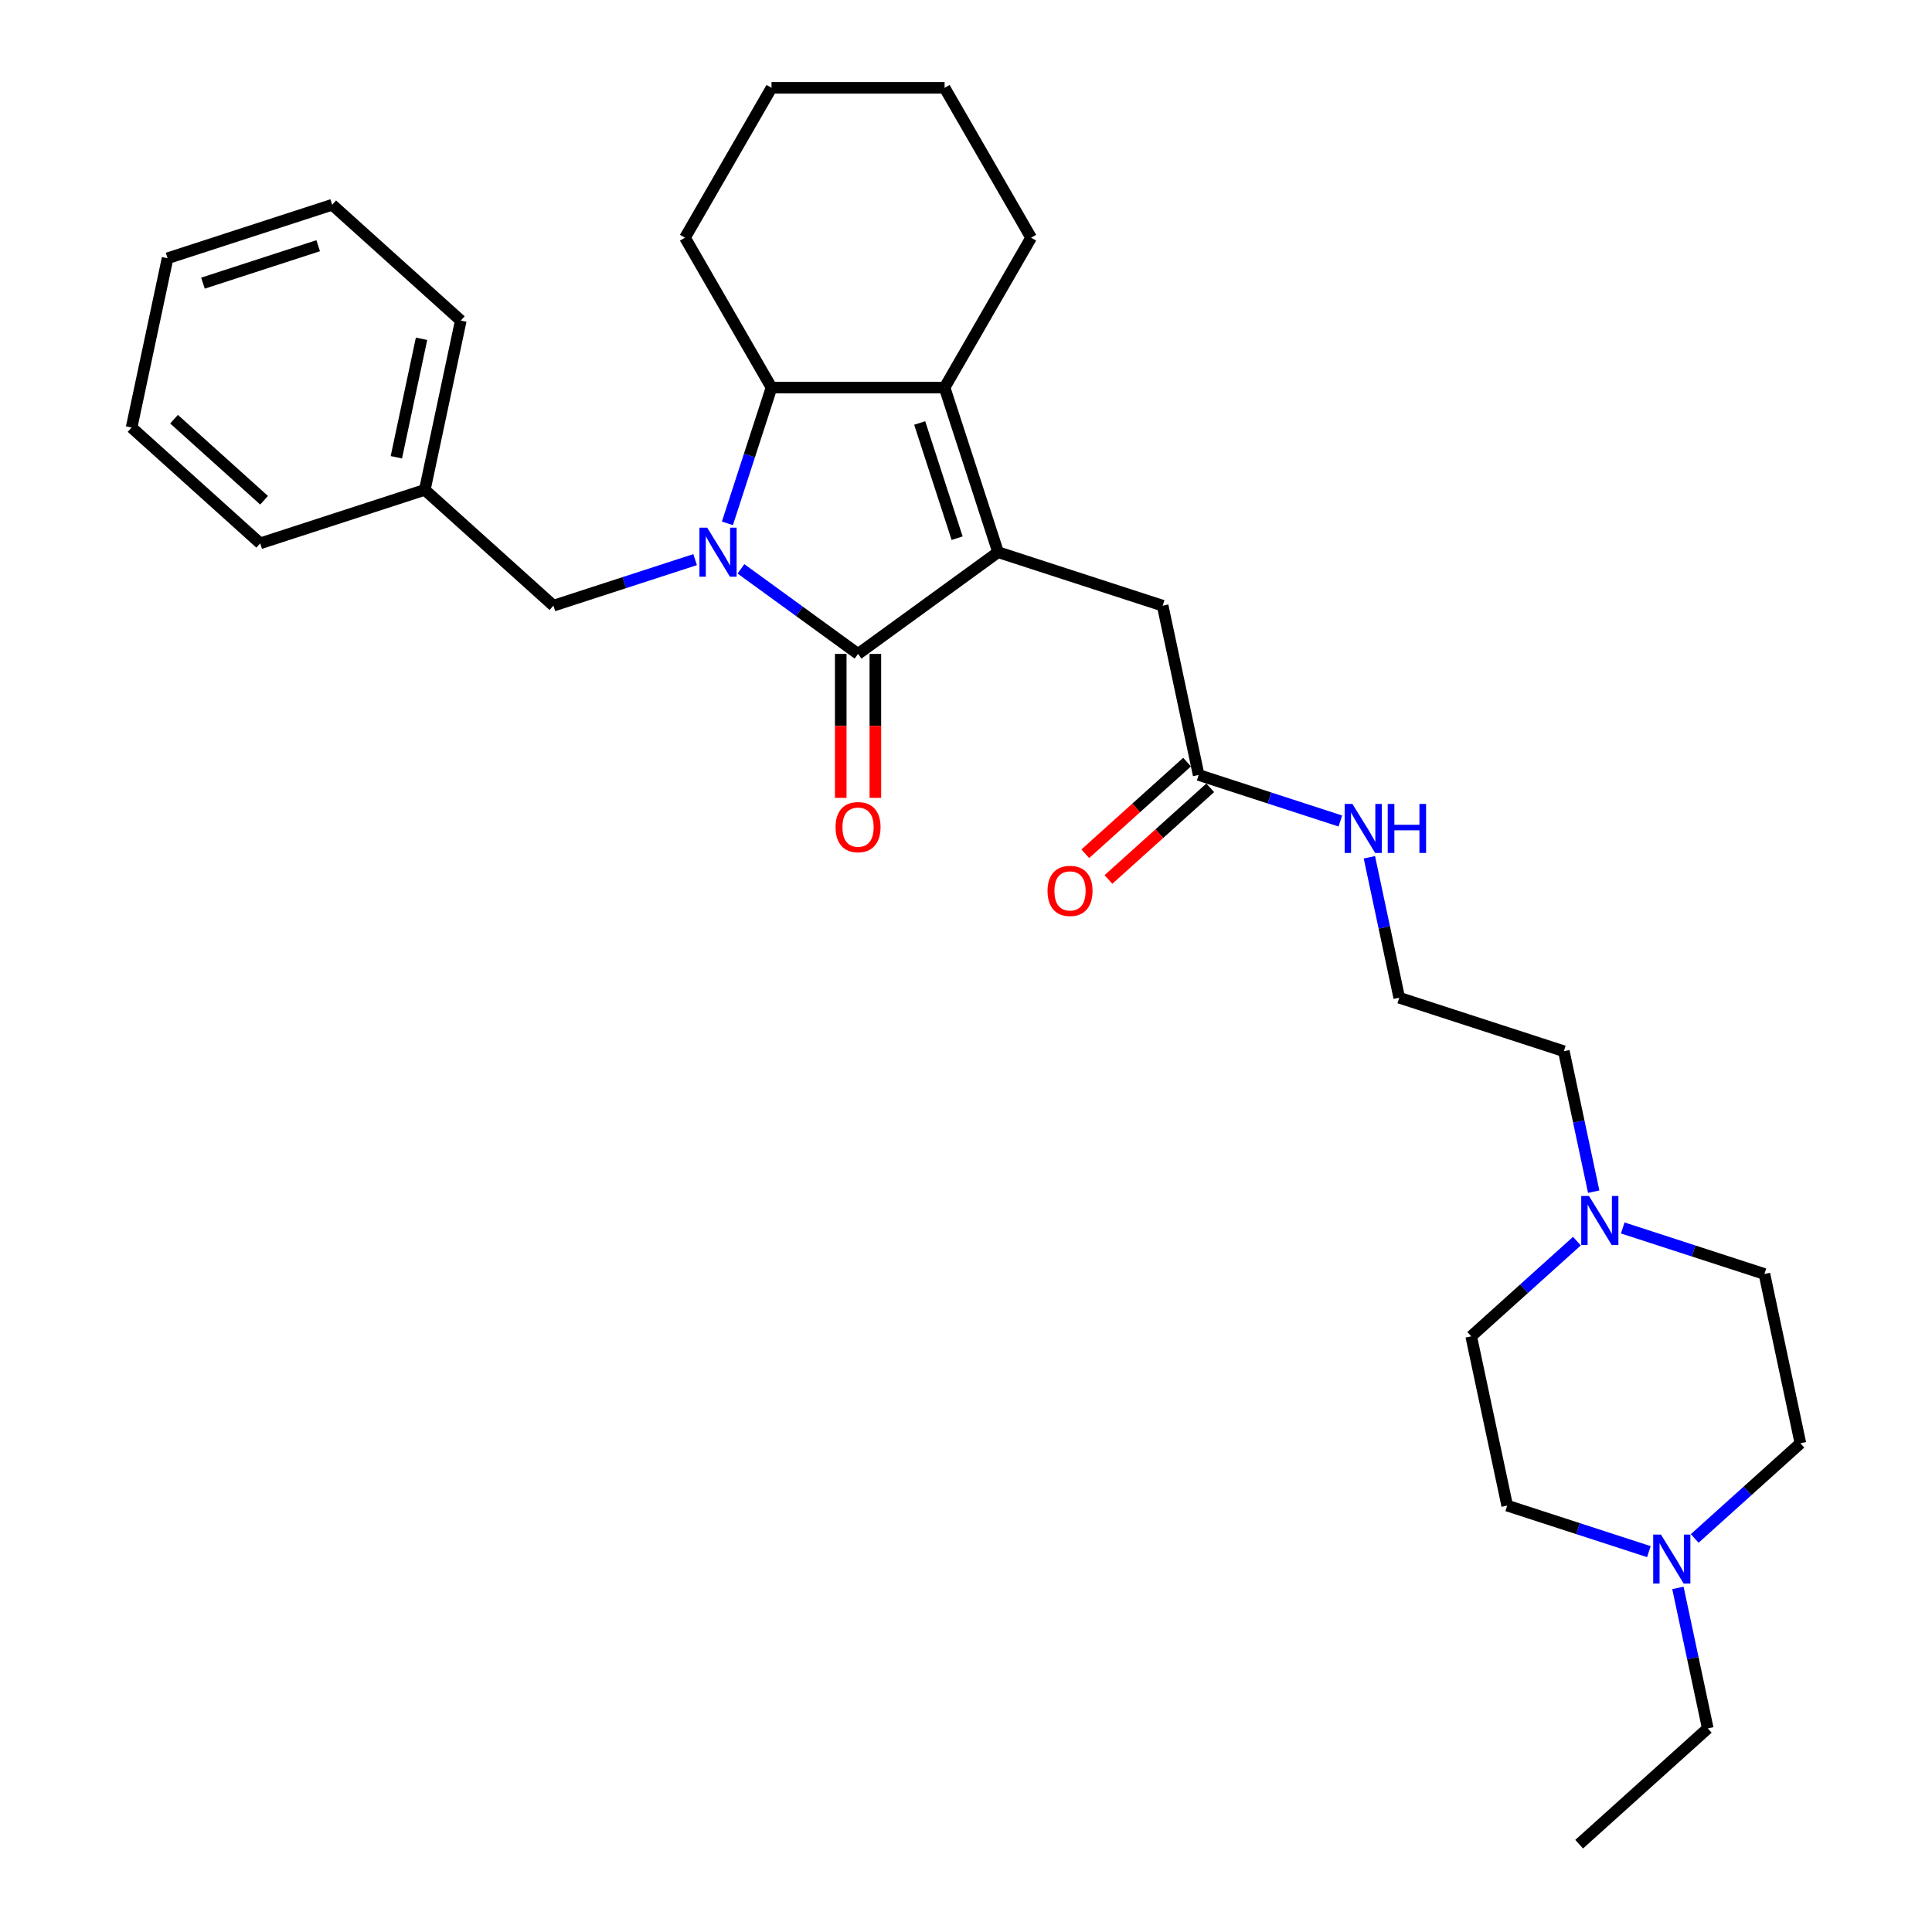 <?xml version='1.0' encoding='iso-8859-1'?>
<svg version='1.1' baseProfile='full'
              xmlns='http://www.w3.org/2000/svg'
                      xmlns:rdkit='http://www.rdkit.org/xml'
                      xmlns:xlink='http://www.w3.org/1999/xlink'
                  xml:space='preserve'
width='1000px' height='1000px' viewBox='0 0 1000 1000'>
<!-- END OF HEADER -->
<rect style='opacity:1.0;fill:#FFFFFF;stroke:none' width='1000' height='1000' x='0' y='0'> </rect>
<path class='bond-0' d='M 383.512,294.429 L 413.818,316.448' style='fill:none;fill-rule:evenodd;stroke:#0000FF;stroke-width:6px;stroke-linecap:butt;stroke-linejoin:miter;stroke-opacity:1' />
<path class='bond-0' d='M 413.818,316.448 L 444.125,338.467' style='fill:none;fill-rule:evenodd;stroke:#000000;stroke-width:6px;stroke-linecap:butt;stroke-linejoin:miter;stroke-opacity:1' />
<path class='bond-1' d='M 376.501,270.888 L 387.917,235.751' style='fill:none;fill-rule:evenodd;stroke:#0000FF;stroke-width:6px;stroke-linecap:butt;stroke-linejoin:miter;stroke-opacity:1' />
<path class='bond-1' d='M 387.917,235.751 L 399.334,200.615' style='fill:none;fill-rule:evenodd;stroke:#000000;stroke-width:6px;stroke-linecap:butt;stroke-linejoin:miter;stroke-opacity:1' />
<path class='bond-2' d='M 359.791,289.666 L 323.123,301.58' style='fill:none;fill-rule:evenodd;stroke:#0000FF;stroke-width:6px;stroke-linecap:butt;stroke-linejoin:miter;stroke-opacity:1' />
<path class='bond-2' d='M 323.123,301.58 L 286.454,313.494' style='fill:none;fill-rule:evenodd;stroke:#000000;stroke-width:6px;stroke-linecap:butt;stroke-linejoin:miter;stroke-opacity:1' />
<path class='bond-3' d='M 444.125,338.467 L 516.598,285.812' style='fill:none;fill-rule:evenodd;stroke:#000000;stroke-width:6px;stroke-linecap:butt;stroke-linejoin:miter;stroke-opacity:1' />
<path class='bond-4' d='M 435.167,338.467 L 435.167,375.724' style='fill:none;fill-rule:evenodd;stroke:#000000;stroke-width:6px;stroke-linecap:butt;stroke-linejoin:miter;stroke-opacity:1' />
<path class='bond-4' d='M 435.167,375.724 L 435.167,412.981' style='fill:none;fill-rule:evenodd;stroke:#FF0000;stroke-width:6px;stroke-linecap:butt;stroke-linejoin:miter;stroke-opacity:1' />
<path class='bond-4' d='M 453.083,338.467 L 453.083,375.724' style='fill:none;fill-rule:evenodd;stroke:#000000;stroke-width:6px;stroke-linecap:butt;stroke-linejoin:miter;stroke-opacity:1' />
<path class='bond-4' d='M 453.083,375.724 L 453.083,412.981' style='fill:none;fill-rule:evenodd;stroke:#FF0000;stroke-width:6px;stroke-linecap:butt;stroke-linejoin:miter;stroke-opacity:1' />
<path class='bond-5' d='M 516.598,285.812 L 601.795,313.494' style='fill:none;fill-rule:evenodd;stroke:#000000;stroke-width:6px;stroke-linecap:butt;stroke-linejoin:miter;stroke-opacity:1' />
<path class='bond-6' d='M 516.598,285.812 L 488.916,200.615' style='fill:none;fill-rule:evenodd;stroke:#000000;stroke-width:6px;stroke-linecap:butt;stroke-linejoin:miter;stroke-opacity:1' />
<path class='bond-6' d='M 495.406,278.569 L 476.028,218.931' style='fill:none;fill-rule:evenodd;stroke:#000000;stroke-width:6px;stroke-linecap:butt;stroke-linejoin:miter;stroke-opacity:1' />
<path class='bond-7' d='M 488.916,200.615 L 399.334,200.615' style='fill:none;fill-rule:evenodd;stroke:#000000;stroke-width:6px;stroke-linecap:butt;stroke-linejoin:miter;stroke-opacity:1' />
<path class='bond-8' d='M 488.916,200.615 L 533.706,123.035' style='fill:none;fill-rule:evenodd;stroke:#000000;stroke-width:6px;stroke-linecap:butt;stroke-linejoin:miter;stroke-opacity:1' />
<path class='bond-9' d='M 399.334,200.615 L 354.543,123.035' style='fill:none;fill-rule:evenodd;stroke:#000000;stroke-width:6px;stroke-linecap:butt;stroke-linejoin:miter;stroke-opacity:1' />
<path class='bond-10' d='M 601.795,313.494 L 620.42,401.118' style='fill:none;fill-rule:evenodd;stroke:#000000;stroke-width:6px;stroke-linecap:butt;stroke-linejoin:miter;stroke-opacity:1' />
<path class='bond-11' d='M 286.454,313.494 L 219.882,253.552' style='fill:none;fill-rule:evenodd;stroke:#000000;stroke-width:6px;stroke-linecap:butt;stroke-linejoin:miter;stroke-opacity:1' />
<path class='bond-12' d='M 824.893,616.807 L 817.166,580.457' style='fill:none;fill-rule:evenodd;stroke:#0000FF;stroke-width:6px;stroke-linecap:butt;stroke-linejoin:miter;stroke-opacity:1' />
<path class='bond-12' d='M 817.166,580.457 L 809.44,544.107' style='fill:none;fill-rule:evenodd;stroke:#000000;stroke-width:6px;stroke-linecap:butt;stroke-linejoin:miter;stroke-opacity:1' />
<path class='bond-13' d='M 839.926,635.585 L 876.594,647.499' style='fill:none;fill-rule:evenodd;stroke:#0000FF;stroke-width:6px;stroke-linecap:butt;stroke-linejoin:miter;stroke-opacity:1' />
<path class='bond-13' d='M 876.594,647.499 L 913.262,659.413' style='fill:none;fill-rule:evenodd;stroke:#000000;stroke-width:6px;stroke-linecap:butt;stroke-linejoin:miter;stroke-opacity:1' />
<path class='bond-14' d='M 816.204,642.411 L 788.849,667.042' style='fill:none;fill-rule:evenodd;stroke:#0000FF;stroke-width:6px;stroke-linecap:butt;stroke-linejoin:miter;stroke-opacity:1' />
<path class='bond-14' d='M 788.849,667.042 L 761.493,691.673' style='fill:none;fill-rule:evenodd;stroke:#000000;stroke-width:6px;stroke-linecap:butt;stroke-linejoin:miter;stroke-opacity:1' />
<path class='bond-15' d='M 853.455,803.126 L 816.786,791.211' style='fill:none;fill-rule:evenodd;stroke:#0000FF;stroke-width:6px;stroke-linecap:butt;stroke-linejoin:miter;stroke-opacity:1' />
<path class='bond-15' d='M 816.786,791.211 L 780.118,779.297' style='fill:none;fill-rule:evenodd;stroke:#000000;stroke-width:6px;stroke-linecap:butt;stroke-linejoin:miter;stroke-opacity:1' />
<path class='bond-16' d='M 868.487,821.904 L 876.214,858.254' style='fill:none;fill-rule:evenodd;stroke:#0000FF;stroke-width:6px;stroke-linecap:butt;stroke-linejoin:miter;stroke-opacity:1' />
<path class='bond-16' d='M 876.214,858.254 L 883.94,894.604' style='fill:none;fill-rule:evenodd;stroke:#000000;stroke-width:6px;stroke-linecap:butt;stroke-linejoin:miter;stroke-opacity:1' />
<path class='bond-17' d='M 877.176,796.3 L 904.532,771.669' style='fill:none;fill-rule:evenodd;stroke:#0000FF;stroke-width:6px;stroke-linecap:butt;stroke-linejoin:miter;stroke-opacity:1' />
<path class='bond-17' d='M 904.532,771.669 L 931.887,747.038' style='fill:none;fill-rule:evenodd;stroke:#000000;stroke-width:6px;stroke-linecap:butt;stroke-linejoin:miter;stroke-opacity:1' />
<path class='bond-18' d='M 614.426,394.461 L 588.083,418.181' style='fill:none;fill-rule:evenodd;stroke:#000000;stroke-width:6px;stroke-linecap:butt;stroke-linejoin:miter;stroke-opacity:1' />
<path class='bond-18' d='M 588.083,418.181 L 561.739,441.901' style='fill:none;fill-rule:evenodd;stroke:#FF0000;stroke-width:6px;stroke-linecap:butt;stroke-linejoin:miter;stroke-opacity:1' />
<path class='bond-18' d='M 626.414,407.776 L 600.071,431.495' style='fill:none;fill-rule:evenodd;stroke:#000000;stroke-width:6px;stroke-linecap:butt;stroke-linejoin:miter;stroke-opacity:1' />
<path class='bond-18' d='M 600.071,431.495 L 573.727,455.215' style='fill:none;fill-rule:evenodd;stroke:#FF0000;stroke-width:6px;stroke-linecap:butt;stroke-linejoin:miter;stroke-opacity:1' />
<path class='bond-19' d='M 620.42,401.118 L 657.089,413.033' style='fill:none;fill-rule:evenodd;stroke:#000000;stroke-width:6px;stroke-linecap:butt;stroke-linejoin:miter;stroke-opacity:1' />
<path class='bond-19' d='M 657.089,413.033 L 693.757,424.947' style='fill:none;fill-rule:evenodd;stroke:#0000FF;stroke-width:6px;stroke-linecap:butt;stroke-linejoin:miter;stroke-opacity:1' />
<path class='bond-20' d='M 708.79,443.725 L 716.516,480.075' style='fill:none;fill-rule:evenodd;stroke:#0000FF;stroke-width:6px;stroke-linecap:butt;stroke-linejoin:miter;stroke-opacity:1' />
<path class='bond-20' d='M 716.516,480.075 L 724.243,516.425' style='fill:none;fill-rule:evenodd;stroke:#000000;stroke-width:6px;stroke-linecap:butt;stroke-linejoin:miter;stroke-opacity:1' />
<path class='bond-21' d='M 913.262,659.413 L 931.887,747.038' style='fill:none;fill-rule:evenodd;stroke:#000000;stroke-width:6px;stroke-linecap:butt;stroke-linejoin:miter;stroke-opacity:1' />
<path class='bond-22' d='M 780.118,779.297 L 761.493,691.673' style='fill:none;fill-rule:evenodd;stroke:#000000;stroke-width:6px;stroke-linecap:butt;stroke-linejoin:miter;stroke-opacity:1' />
<path class='bond-23' d='M 533.706,123.035 L 488.916,45.455' style='fill:none;fill-rule:evenodd;stroke:#000000;stroke-width:6px;stroke-linecap:butt;stroke-linejoin:miter;stroke-opacity:1' />
<path class='bond-24' d='M 219.882,253.552 L 238.507,165.928' style='fill:none;fill-rule:evenodd;stroke:#000000;stroke-width:6px;stroke-linecap:butt;stroke-linejoin:miter;stroke-opacity:1' />
<path class='bond-24' d='M 205.151,236.684 L 218.189,175.347' style='fill:none;fill-rule:evenodd;stroke:#000000;stroke-width:6px;stroke-linecap:butt;stroke-linejoin:miter;stroke-opacity:1' />
<path class='bond-25' d='M 219.882,253.552 L 134.685,281.235' style='fill:none;fill-rule:evenodd;stroke:#000000;stroke-width:6px;stroke-linecap:butt;stroke-linejoin:miter;stroke-opacity:1' />
<path class='bond-26' d='M 354.543,123.035 L 399.334,45.455' style='fill:none;fill-rule:evenodd;stroke:#000000;stroke-width:6px;stroke-linecap:butt;stroke-linejoin:miter;stroke-opacity:1' />
<path class='bond-27' d='M 724.243,516.425 L 809.44,544.107' style='fill:none;fill-rule:evenodd;stroke:#000000;stroke-width:6px;stroke-linecap:butt;stroke-linejoin:miter;stroke-opacity:1' />
<path class='bond-28' d='M 883.94,894.604 L 817.368,954.545' style='fill:none;fill-rule:evenodd;stroke:#000000;stroke-width:6px;stroke-linecap:butt;stroke-linejoin:miter;stroke-opacity:1' />
<path class='bond-29' d='M 238.507,165.928 L 171.935,105.986' style='fill:none;fill-rule:evenodd;stroke:#000000;stroke-width:6px;stroke-linecap:butt;stroke-linejoin:miter;stroke-opacity:1' />
<path class='bond-30' d='M 134.685,281.235 L 68.113,221.293' style='fill:none;fill-rule:evenodd;stroke:#000000;stroke-width:6px;stroke-linecap:butt;stroke-linejoin:miter;stroke-opacity:1' />
<path class='bond-30' d='M 136.687,258.929 L 90.087,216.97' style='fill:none;fill-rule:evenodd;stroke:#000000;stroke-width:6px;stroke-linecap:butt;stroke-linejoin:miter;stroke-opacity:1' />
<path class='bond-31' d='M 488.916,45.455 L 399.334,45.455' style='fill:none;fill-rule:evenodd;stroke:#000000;stroke-width:6px;stroke-linecap:butt;stroke-linejoin:miter;stroke-opacity:1' />
<path class='bond-32' d='M 171.935,105.986 L 86.738,133.669' style='fill:none;fill-rule:evenodd;stroke:#000000;stroke-width:6px;stroke-linecap:butt;stroke-linejoin:miter;stroke-opacity:1' />
<path class='bond-32' d='M 164.692,127.178 L 105.054,146.556' style='fill:none;fill-rule:evenodd;stroke:#000000;stroke-width:6px;stroke-linecap:butt;stroke-linejoin:miter;stroke-opacity:1' />
<path class='bond-33' d='M 68.113,221.293 L 86.738,133.669' style='fill:none;fill-rule:evenodd;stroke:#000000;stroke-width:6px;stroke-linecap:butt;stroke-linejoin:miter;stroke-opacity:1' />
<path  class='atom-0' d='M 366.044 273.127
L 374.357 286.564
Q 375.181 287.89, 376.507 290.291
Q 377.833 292.692, 377.904 292.835
L 377.904 273.127
L 381.273 273.127
L 381.273 298.497
L 377.797 298.497
L 368.875 283.805
Q 367.835 282.085, 366.725 280.115
Q 365.65 278.144, 365.327 277.535
L 365.327 298.497
L 362.031 298.497
L 362.031 273.127
L 366.044 273.127
' fill='#0000FF'/>
<path  class='atom-7' d='M 822.457 619.046
L 830.77 632.484
Q 831.594 633.809, 832.92 636.21
Q 834.246 638.611, 834.318 638.754
L 834.318 619.046
L 837.686 619.046
L 837.686 644.416
L 834.21 644.416
L 825.288 629.725
Q 824.249 628.005, 823.138 626.034
Q 822.063 624.063, 821.74 623.454
L 821.74 644.416
L 818.444 644.416
L 818.444 619.046
L 822.457 619.046
' fill='#0000FF'/>
<path  class='atom-8' d='M 859.707 794.295
L 868.021 807.732
Q 868.845 809.058, 870.17 811.459
Q 871.496 813.859, 871.568 814.003
L 871.568 794.295
L 874.936 794.295
L 874.936 819.664
L 871.46 819.664
L 862.538 804.973
Q 861.499 803.253, 860.388 801.282
Q 859.313 799.311, 858.991 798.702
L 858.991 819.664
L 855.694 819.664
L 855.694 794.295
L 859.707 794.295
' fill='#0000FF'/>
<path  class='atom-10' d='M 432.479 428.12
Q 432.479 422.029, 435.489 418.624
Q 438.499 415.22, 444.125 415.22
Q 449.75 415.22, 452.76 418.624
Q 455.77 422.029, 455.77 428.12
Q 455.77 434.283, 452.725 437.795
Q 449.679 441.271, 444.125 441.271
Q 438.535 441.271, 435.489 437.795
Q 432.479 434.319, 432.479 428.12
M 444.125 438.404
Q 447.995 438.404, 450.073 435.824
Q 452.187 433.208, 452.187 428.12
Q 452.187 423.139, 450.073 420.631
Q 447.995 418.087, 444.125 418.087
Q 440.255 418.087, 438.141 420.595
Q 436.062 423.104, 436.062 428.12
Q 436.062 433.244, 438.141 435.824
Q 440.255 438.404, 444.125 438.404
' fill='#FF0000'/>
<path  class='atom-11' d='M 542.202 461.132
Q 542.202 455.04, 545.212 451.636
Q 548.222 448.232, 553.848 448.232
Q 559.474 448.232, 562.484 451.636
Q 565.494 455.04, 565.494 461.132
Q 565.494 467.295, 562.448 470.807
Q 559.402 474.282, 553.848 474.282
Q 548.258 474.282, 545.212 470.807
Q 542.202 467.331, 542.202 461.132
M 553.848 471.416
Q 557.718 471.416, 559.796 468.836
Q 561.91 466.22, 561.91 461.132
Q 561.91 456.151, 559.796 453.643
Q 557.718 451.099, 553.848 451.099
Q 549.978 451.099, 547.864 453.607
Q 545.786 456.115, 545.786 461.132
Q 545.786 466.256, 547.864 468.836
Q 549.978 471.416, 553.848 471.416
' fill='#FF0000'/>
<path  class='atom-12' d='M 700.01 416.116
L 708.323 429.553
Q 709.147 430.879, 710.473 433.28
Q 711.799 435.68, 711.87 435.824
L 711.87 416.116
L 715.239 416.116
L 715.239 441.485
L 711.763 441.485
L 702.84 426.794
Q 701.801 425.074, 700.691 423.103
Q 699.616 421.132, 699.293 420.523
L 699.293 441.485
L 695.996 441.485
L 695.996 416.116
L 700.01 416.116
' fill='#0000FF'/>
<path  class='atom-12' d='M 718.284 416.116
L 721.724 416.116
L 721.724 426.901
L 734.696 426.901
L 734.696 416.116
L 738.136 416.116
L 738.136 441.485
L 734.696 441.485
L 734.696 429.768
L 721.724 429.768
L 721.724 441.485
L 718.284 441.485
L 718.284 416.116
' fill='#0000FF'/>
</svg>
